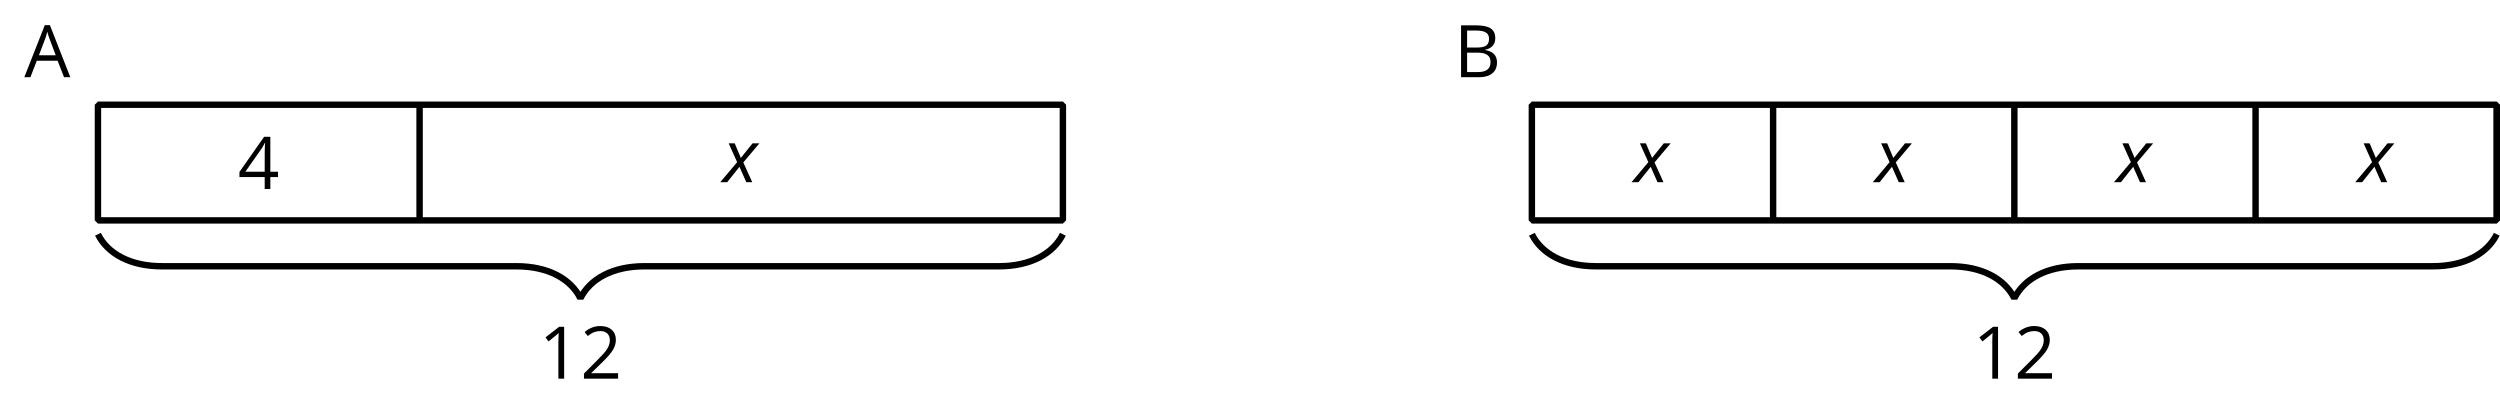 <?xml version='1.0' encoding='UTF-8'?>
<!-- This file was generated by dvisvgm 2.1.3 -->
<svg height='62.728pt' version='1.1' viewBox='-72 -72 389.149 62.728' width='389.149pt' xmlns='http://www.w3.org/2000/svg' xmlns:xlink='http://www.w3.org/1999/xlink'>
<defs>
<path d='M2.58 -2.398L3.641 0H4.569L3.177 -3.077L5.691 -6.055H4.619L2.796 -3.779L1.834 -6.055H0.895L2.215 -3.122L-0.409 0H0.669L2.58 -2.398Z' id='g4-88'/>
<path d='M3.95 0V-8.077H3.177L1.039 -6.425L1.525 -5.796C2.304 -6.431 2.746 -6.79 2.84 -6.873S3.022 -7.039 3.099 -7.116C3.072 -6.691 3.055 -6.238 3.055 -5.757V0H3.95Z' id='g6-17'/>
<path d='M5.862 0V-0.851H1.707V-0.895L3.475 -2.624C4.265 -3.392 4.801 -4.022 5.088 -4.525S5.519 -5.53 5.519 -6.044C5.519 -6.702 5.304 -7.221 4.873 -7.613C4.442 -8 3.845 -8.193 3.088 -8.193C2.21 -8.193 1.403 -7.884 0.657 -7.265L1.144 -6.641C1.514 -6.934 1.845 -7.133 2.144 -7.243C2.448 -7.354 2.762 -7.409 3.099 -7.409C3.564 -7.409 3.928 -7.282 4.188 -7.028C4.448 -6.779 4.58 -6.436 4.58 -6.006C4.58 -5.702 4.53 -5.414 4.425 -5.149S4.166 -4.613 3.961 -4.332S3.326 -3.586 2.68 -2.928L0.552 -0.79V0H5.862Z' id='g6-18'/>
<path d='M6.243 -1.856V-2.691H5.044V-8.122H4.072L0.238 -2.657V-1.856H4.166V0H5.044V-1.856H6.243ZM4.166 -2.691H1.155L3.68 -6.282C3.834 -6.514 4 -6.807 4.177 -7.16H4.221C4.182 -6.497 4.166 -5.901 4.166 -5.376V-2.691Z' id='g6-20'/>
<path d='M6.188 0H7.16L3.983 -8.111H3.193L0 0H0.95L1.945 -2.569H5.182L6.188 0ZM4.89 -3.414H2.276L3.227 -5.917C3.376 -6.343 3.492 -6.729 3.575 -7.083C3.702 -6.624 3.829 -6.232 3.95 -5.917L4.89 -3.414Z' id='g6-33'/>
<path d='M1.111 -8.077V0H3.928C4.807 0 5.486 -0.204 5.978 -0.608C6.464 -1.011 6.707 -1.575 6.707 -2.298C6.707 -3.376 6.094 -4.022 4.867 -4.232V-4.287C5.381 -4.381 5.768 -4.58 6.033 -4.895C6.304 -5.204 6.436 -5.597 6.436 -6.077C6.436 -6.768 6.199 -7.276 5.718 -7.597S4.464 -8.077 3.392 -8.077H1.111ZM2.05 -4.619V-7.265H3.431C4.138 -7.265 4.652 -7.166 4.978 -6.961C5.304 -6.762 5.464 -6.436 5.464 -5.983C5.464 -5.492 5.32 -5.138 5.028 -4.928C4.735 -4.724 4.26 -4.619 3.597 -4.619H2.05ZM2.05 -3.823H3.657C4.348 -3.823 4.862 -3.707 5.193 -3.47C5.536 -3.232 5.702 -2.867 5.702 -2.365C5.702 -1.829 5.536 -1.431 5.204 -1.182C4.878 -0.928 4.387 -0.801 3.735 -0.801H2.05V-3.823Z' id='g6-34'/>
</defs>
<g id='page1'>
<g transform='matrix(1 0 0 1 -128.912 -4.883)'>
<use x='93.949' xlink:href='#g6-20' y='-37.697'/>
</g>
<g transform='matrix(1 0 0 1 -53.423 -5.942)'>
<use x='93.949' xlink:href='#g4-88' y='-37.697'/>
</g>
<path d='M-56.754 -37.695V-55.695H93.449V-37.695Z' fill='none' stroke='#000000' stroke-linejoin='bevel' stroke-miterlimit='10.037' stroke-width='1'/>
<path d='M-6.688 -37.695V-55.695' fill='none' stroke='#000000' stroke-linejoin='bevel' stroke-miterlimit='10.037' stroke-width='1'/>
<path d='M-56.754 -35.535C-55.262 -32.547 -51.774 -30.555 -46.793 -30.555H8.387C13.367 -30.555 16.855 -28.562 18.348 -25.574C19.844 -28.562 23.328 -30.555 28.312 -30.555H83.488C88.469 -30.555 91.957 -32.547 93.449 -35.535' fill='none' stroke='#000000' stroke-linejoin='bevel' stroke-miterlimit='10.037' stroke-width='1'/>
<g transform='matrix(1 0 0 1 -82.086 24.64)'>
<use x='93.949' xlink:href='#g6-17' y='-37.697'/>
<use x='100.434' xlink:href='#g6-18' y='-37.697'/>
</g>
<g transform='matrix(1 0 0 1 -162.166 -22.284)'>
<use x='93.949' xlink:href='#g6-33' y='-37.697'/>
</g>
<g transform='matrix(1 0 0 1 88.418 -5.942)'>
<use x='93.949' xlink:href='#g4-88' y='-37.697'/>
</g>
<g transform='matrix(1 0 0 1 125.97 -5.942)'>
<use x='93.949' xlink:href='#g4-88' y='-37.697'/>
</g>
<g transform='matrix(1 0 0 1 163.522 -5.942)'>
<use x='93.949' xlink:href='#g4-88' y='-37.697'/>
</g>
<g transform='matrix(1 0 0 1 201.073 -5.942)'>
<use x='93.949' xlink:href='#g4-88' y='-37.697'/>
</g>
<path d='M166.449 -37.695V-55.695H316.652V-37.695Z' fill='none' stroke='#000000' stroke-linejoin='bevel' stroke-miterlimit='10.037' stroke-width='1'/>
<path d='M204 -37.695V-55.695' fill='none' stroke='#000000' stroke-linejoin='bevel' stroke-miterlimit='10.037' stroke-width='1'/>
<path d='M241.551 -37.695V-55.695' fill='none' stroke='#000000' stroke-linejoin='bevel' stroke-miterlimit='10.037' stroke-width='1'/>
<path d='M279.101 -37.695V-55.695' fill='none' stroke='#000000' stroke-linejoin='bevel' stroke-miterlimit='10.037' stroke-width='1'/>
<path d='M316.652 -37.695V-55.695' fill='none' stroke='#000000' stroke-linejoin='bevel' stroke-miterlimit='10.037' stroke-width='1'/>
<path d='M166.449 -35.535C167.941 -32.547 171.43 -30.555 176.41 -30.555H231.59C236.57 -30.555 240.058 -28.562 241.551 -25.574C243.047 -28.562 246.531 -30.555 251.516 -30.555H306.691C311.672 -30.555 315.16 -32.547 316.652 -35.535' fill='none' stroke='#000000' stroke-linejoin='bevel' stroke-miterlimit='10.037' stroke-width='1'/>
<g transform='matrix(1 0 0 1 141.117 24.64)'>
<use x='93.949' xlink:href='#g6-17' y='-37.697'/>
<use x='100.434' xlink:href='#g6-18' y='-37.697'/>
</g>
<g transform='matrix(1 0 0 1 60.369 -22.284)'>
<use x='93.949' xlink:href='#g6-34' y='-37.697'/>
</g>
</g>
</svg>